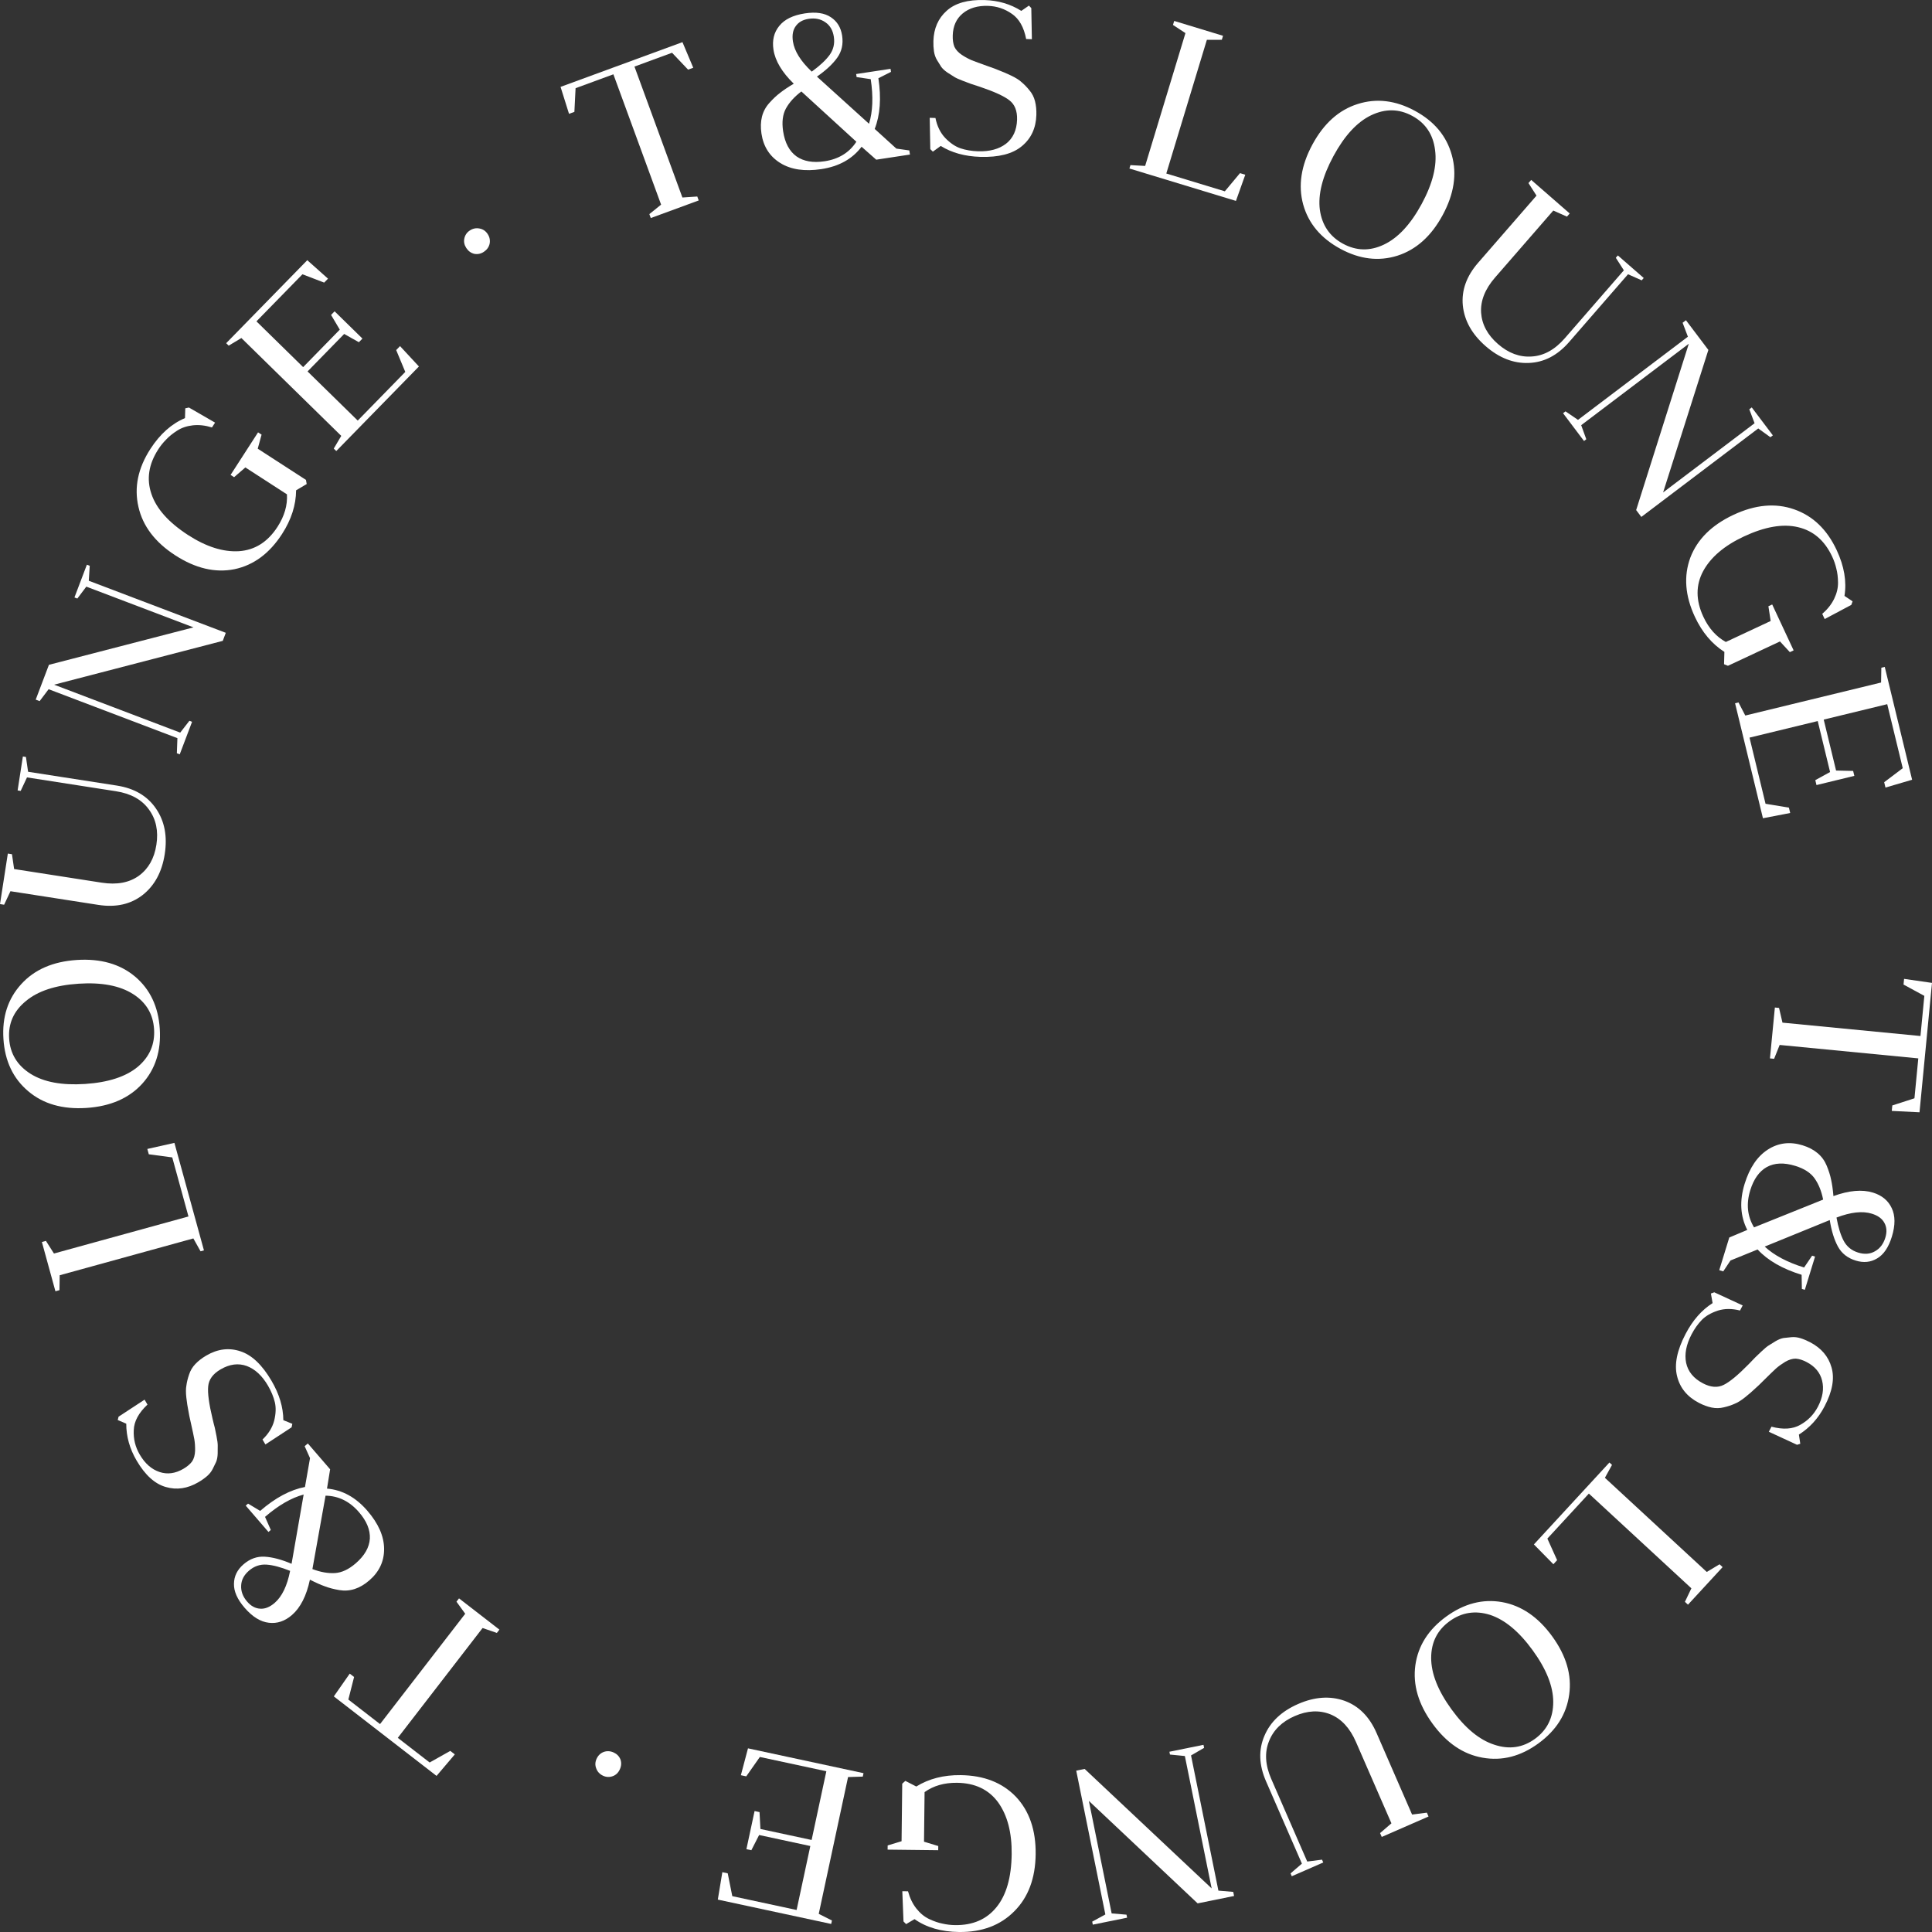 <?xml version="1.0" encoding="UTF-8"?> <svg xmlns="http://www.w3.org/2000/svg" width="109" height="109" viewBox="0 0 109 109" fill="none"><rect x="0" y="0" width="109" height="109" fill="#333333" stroke="none"/> <path d="M108.01 61.964L108.227 59.712L100.405 58.954L100.092 59.736L99.858 59.713L100.135 56.843L100.37 56.865L100.564 57.696L108.349 58.45L108.568 56.185L107.394 55.547L107.425 55.226L109 55.453L108.295 62.753L106.731 62.676L106.761 62.367L108.01 61.964Z" fill="white"></path> <path d="M101.644 71.922C100.561 71.588 99.733 71.112 99.161 70.493L97.632 71.114L97.222 71.729L96.997 71.66L97.563 69.818L98.578 69.39C98.183 68.618 98.133 67.753 98.428 66.794C98.708 65.883 99.145 65.238 99.738 64.857C100.332 64.476 100.984 64.396 101.696 64.615C102.036 64.72 102.32 64.868 102.547 65.06C102.774 65.251 102.944 65.486 103.058 65.763C103.177 66.052 103.26 66.316 103.308 66.556C103.363 66.798 103.407 67.107 103.439 67.481C104.316 67.162 105.06 67.096 105.669 67.284C106.175 67.44 106.527 67.731 106.726 68.156C106.932 68.584 106.935 69.122 106.735 69.772C106.55 70.374 106.273 70.782 105.904 70.998C105.542 71.216 105.14 71.257 104.697 71.12C104.238 70.979 103.903 70.715 103.693 70.329C103.483 69.944 103.328 69.445 103.231 68.834L99.562 70.33C100.094 70.824 100.835 71.217 101.784 71.51L102.236 70.843L102.402 70.894L101.825 72.771L101.659 72.72L101.644 71.922ZM98.746 67.153C98.51 67.921 98.581 68.619 98.96 69.247L102.858 67.679C102.764 67.199 102.601 66.798 102.371 66.475C102.147 66.163 101.785 65.93 101.287 65.777C100.654 65.582 100.119 65.603 99.682 65.841C99.253 66.082 98.941 66.519 98.746 67.153ZM105.602 68.473C105.08 68.312 104.417 68.385 103.612 68.692C103.711 69.243 103.846 69.678 104.015 70C104.19 70.331 104.464 70.554 104.836 70.669C105.192 70.778 105.507 70.754 105.78 70.596C106.062 70.44 106.258 70.184 106.367 69.827C106.465 69.511 106.447 69.232 106.313 68.991C106.187 68.753 105.95 68.58 105.602 68.473Z" fill="white"></path> <path d="M96.716 72.909L98.319 73.65L98.169 73.937C97.716 73.821 97.299 73.822 96.92 73.942C96.536 74.068 96.235 74.242 96.016 74.464C95.794 74.694 95.6 74.966 95.435 75.282C95.132 75.862 95.029 76.398 95.128 76.889C95.234 77.384 95.55 77.769 96.079 78.046C96.519 78.276 96.91 78.304 97.254 78.129C97.594 77.961 98.064 77.571 98.664 76.959C98.841 76.781 98.964 76.653 99.032 76.577C99.107 76.504 99.228 76.389 99.393 76.233C99.559 76.077 99.691 75.968 99.788 75.907C99.885 75.845 100.017 75.764 100.181 75.664C100.342 75.57 100.489 75.512 100.623 75.488C100.753 75.472 100.901 75.456 101.068 75.441C101.235 75.425 101.407 75.445 101.584 75.5C101.76 75.555 101.94 75.631 102.124 75.727C102.754 76.057 103.157 76.53 103.331 77.145C103.512 77.763 103.382 78.495 102.941 79.339C102.584 80.022 102.1 80.554 101.49 80.936L101.569 81.455L101.385 81.513L99.794 80.777L99.943 80.491C100.599 80.666 101.14 80.631 101.567 80.387C102 80.147 102.332 79.806 102.563 79.366C102.835 78.844 102.914 78.353 102.8 77.891C102.69 77.441 102.4 77.092 101.931 76.847C101.711 76.731 101.507 76.666 101.318 76.652C101.133 76.648 100.934 76.708 100.721 76.83C100.515 76.956 100.342 77.081 100.203 77.204C100.06 77.335 99.843 77.544 99.553 77.832C99.316 78.072 99.129 78.25 98.994 78.366C98.862 78.494 98.683 78.648 98.458 78.829C98.232 79.01 98.032 79.135 97.857 79.202C97.685 79.28 97.487 79.345 97.264 79.397C97.037 79.455 96.806 79.46 96.57 79.412C96.334 79.363 96.091 79.273 95.842 79.143C95.182 78.797 94.773 78.293 94.615 77.63C94.453 76.975 94.613 76.184 95.097 75.259C95.499 74.488 96.008 73.908 96.622 73.519L96.526 72.978L96.716 72.909Z" fill="white"></path> <path d="M89.641 84.265L87.3 86.804L87.85 88.022L87.639 88.251L86.54 87.134L90.801 82.512L90.947 82.647L90.546 83.375L96.293 88.687L97.014 88.254L97.187 88.414L95.233 90.533L95.06 90.373L95.425 89.61L89.641 84.265Z" fill="white"></path> <path d="M84.741 90.387C85.836 90.584 86.78 91.228 87.573 92.321C88.367 93.413 88.686 94.507 88.531 95.604C88.381 96.708 87.801 97.627 86.79 98.363C85.786 99.095 84.737 99.362 83.642 99.165C82.552 98.975 81.61 98.334 80.817 97.242C80.023 96.149 79.701 95.052 79.852 93.948C80.007 92.851 80.586 91.938 81.59 91.206C82.601 90.47 83.651 90.197 84.741 90.387ZM87.631 96.014C87.628 95.135 87.241 94.166 86.472 93.108C85.703 92.049 84.901 91.382 84.067 91.108C83.232 90.846 82.469 90.966 81.78 91.468C81.091 91.97 80.746 92.657 80.744 93.529C80.741 94.412 81.124 95.383 81.894 96.442C82.663 97.501 83.468 98.165 84.308 98.434C85.147 98.715 85.911 98.604 86.6 98.102C87.29 97.6 87.633 96.904 87.631 96.014Z" fill="white"></path> <path d="M73.451 105.143L71.426 100.495C71.025 99.576 70.996 98.72 71.338 97.929C71.672 97.141 72.305 96.544 73.238 96.136C74.171 95.729 75.044 95.669 75.855 95.956C76.659 96.247 77.261 96.852 77.662 97.771L79.667 102.374L80.501 102.267L80.596 102.484L77.956 103.637L77.861 103.42L78.502 102.869L76.501 98.278C76.157 97.488 75.673 96.967 75.048 96.715C74.427 96.471 73.76 96.505 73.047 96.817C72.326 97.131 71.842 97.605 71.594 98.238C71.338 98.874 71.381 99.583 71.722 100.365L73.752 105.025L74.586 104.919L74.656 105.078L72.88 105.854L72.811 105.694L73.451 105.143Z" fill="white"></path> <path d="M67.933 98.611L67.196 99.039L68.74 106.666L69.577 106.737L69.624 106.968L67.568 107.385L61.432 101.604L62.717 107.951L63.555 108.022L63.589 108.193L61.654 108.585L61.62 108.415L62.362 108.01L60.719 99.897L61.194 99.8L68.359 106.54L66.848 99.072L66.008 98.989L65.976 98.83L67.898 98.44L67.933 98.611Z" fill="white"></path> <path d="M50.865 103.878L50.902 100.633L51.078 100.474L51.695 100.792C52.404 100.353 53.238 100.138 54.198 100.15C55.506 100.165 56.544 100.57 57.313 101.367C58.073 102.171 58.446 103.253 58.43 104.612C58.414 105.971 58.013 107.043 57.225 107.83C56.438 108.625 55.399 109.015 54.108 109C53.107 108.988 52.269 108.746 51.596 108.274L51.121 108.555L50.974 108.404L50.907 106.7L51.229 106.704C51.333 107.086 51.49 107.411 51.702 107.679C51.914 107.947 52.156 108.144 52.428 108.272C52.7 108.399 52.951 108.485 53.182 108.529C53.413 108.581 53.649 108.609 53.889 108.612C54.891 108.623 55.668 108.284 56.223 107.595C56.777 106.913 57.061 105.918 57.077 104.608C57.091 103.39 56.837 102.418 56.316 101.691C55.786 100.964 55.012 100.594 53.994 100.582C53.274 100.574 52.664 100.749 52.163 101.108L52.131 103.905L52.935 104.15L52.932 104.386L50.077 104.353L50.08 104.117L50.865 103.878Z" fill="white"></path> <path d="M46.621 99.931L42.87 99.125L42.102 100.219L41.799 100.154L42.2 98.638L48.718 100.039L48.677 100.233L47.846 100.258L46.192 107.976L46.937 108.352L46.895 108.546L40.498 107.172L40.753 105.625L41.057 105.69L41.314 106.978L44.943 107.758L45.717 104.149L42.828 103.528L42.39 104.387L42.111 104.327L42.572 102.176L42.851 102.236L42.901 103.188L45.79 103.808L46.621 99.931Z" fill="white"></path> <path d="M35.006 99.268C35.068 99.451 35.056 99.637 34.969 99.825C34.883 100.014 34.752 100.14 34.577 100.206C34.39 100.275 34.207 100.268 34.026 100.185C33.838 100.099 33.709 99.962 33.64 99.775C33.567 99.596 33.574 99.412 33.66 99.224C33.747 99.036 33.883 98.907 34.07 98.838C34.253 98.776 34.438 98.788 34.626 98.874C34.807 98.957 34.934 99.088 35.006 99.268Z" fill="white"></path> <path d="M19.653 95.886L21.441 97.27L26.247 91.045L25.753 90.364L25.897 90.177L28.176 91.941L28.032 92.127L27.226 91.85L22.443 98.046L24.24 99.437L25.404 98.782L25.66 98.98L24.629 100.193L18.834 95.708L19.732 94.423L19.977 94.613L19.653 95.886Z" fill="white"></path> <path d="M14.678 85.242C15.536 84.5 16.378 84.05 17.206 83.893L17.491 82.266L17.188 81.591L17.367 81.437L18.625 82.895L18.449 83.984C19.312 84.058 20.071 84.475 20.726 85.234C21.348 85.954 21.663 86.668 21.67 87.373C21.678 88.079 21.399 88.676 20.836 89.163C20.567 89.396 20.291 89.558 20.008 89.649C19.726 89.74 19.437 89.76 19.141 89.71C18.834 89.658 18.566 89.588 18.338 89.501C18.103 89.419 17.819 89.293 17.485 89.122C17.29 90.036 16.951 90.701 16.469 91.119C16.068 91.465 15.635 91.61 15.17 91.553C14.698 91.501 14.241 91.218 13.797 90.704C13.386 90.227 13.187 89.775 13.2 89.347C13.207 88.924 13.386 88.561 13.737 88.258C14.1 87.944 14.501 87.799 14.939 87.826C15.377 87.852 15.881 87.985 16.45 88.227L17.131 84.319C16.43 84.509 15.704 84.929 14.953 85.579L15.278 86.317L15.146 86.431L13.864 84.945L13.995 84.831L14.678 85.242ZM20.253 85.314C19.728 84.706 19.1 84.395 18.367 84.383L17.626 88.524C18.082 88.698 18.508 88.773 18.903 88.749C19.287 88.724 19.675 88.541 20.07 88.2C20.571 87.766 20.836 87.301 20.867 86.804C20.891 86.312 20.686 85.815 20.253 85.314ZM15.498 90.431C15.911 90.073 16.201 89.472 16.368 88.626C15.85 88.418 15.409 88.3 15.047 88.274C14.674 88.247 14.34 88.361 14.046 88.615C13.764 88.859 13.617 89.139 13.606 89.456C13.588 89.778 13.701 90.08 13.945 90.362C14.161 90.612 14.407 90.745 14.682 90.759C14.95 90.779 15.222 90.669 15.498 90.431Z" fill="white"></path> <path d="M16.451 80.527L14.974 81.494L14.81 81.215C15.149 80.892 15.368 80.537 15.469 80.152C15.565 79.759 15.578 79.411 15.505 79.108C15.429 78.797 15.301 78.488 15.121 78.18C14.791 77.615 14.392 77.245 13.924 77.068C13.448 76.895 12.954 76.959 12.44 77.261C12.011 77.512 11.78 77.83 11.746 78.215C11.708 78.593 11.789 79.198 11.989 80.032C12.046 80.277 12.089 80.449 12.118 80.547C12.139 80.65 12.172 80.813 12.217 81.036C12.261 81.26 12.284 81.429 12.284 81.544C12.284 81.66 12.283 81.814 12.281 82.007C12.275 82.193 12.246 82.349 12.195 82.475C12.14 82.594 12.075 82.728 11.999 82.878C11.924 83.028 11.816 83.163 11.676 83.284C11.535 83.405 11.376 83.518 11.197 83.622C10.583 83.983 9.97 84.073 9.357 83.895C8.737 83.721 8.187 83.222 7.706 82.4C7.316 81.735 7.122 81.042 7.123 80.322L6.642 80.114L6.69 79.927L8.157 78.966L8.32 79.245C7.824 79.709 7.566 80.186 7.547 80.678C7.52 81.174 7.633 81.636 7.884 82.065C8.181 82.573 8.555 82.901 9.006 83.049C9.446 83.195 9.895 83.133 10.352 82.865C10.566 82.739 10.729 82.6 10.841 82.448C10.942 82.293 10.998 82.092 11.007 81.847C11.01 81.605 10.996 81.392 10.965 81.209C10.93 81.018 10.868 80.723 10.778 80.324C10.701 79.995 10.649 79.742 10.623 79.566C10.585 79.386 10.549 79.153 10.515 78.865C10.481 78.578 10.482 78.342 10.518 78.157C10.543 77.97 10.592 77.768 10.667 77.551C10.738 77.328 10.856 77.128 11.023 76.954C11.189 76.779 11.394 76.621 11.637 76.479C12.279 76.102 12.923 76.022 13.568 76.239C14.209 76.449 14.793 77.004 15.32 77.905C15.759 78.656 15.981 79.395 15.985 80.123L16.493 80.329L16.451 80.527Z" fill="white"></path> <path d="M10.633 68.631L9.718 65.299L8.395 65.122L8.312 64.822L9.84 64.479L11.506 70.543L11.315 70.596L10.909 69.87L3.368 71.947L3.355 72.788L3.127 72.851L2.363 70.07L2.591 70.008L3.044 70.721L10.633 68.631Z" fill="white"></path> <path d="M8.023 61.143C7.273 61.964 6.224 62.419 4.878 62.508C3.532 62.596 2.437 62.282 1.594 61.566C0.742 60.849 0.275 59.867 0.194 58.618C0.112 57.378 0.447 56.347 1.197 55.525C1.94 54.704 2.984 54.249 4.33 54.16C5.677 54.072 6.775 54.386 7.627 55.102C8.47 55.819 8.933 56.798 9.014 58.038C9.096 59.287 8.766 60.322 8.023 61.143ZM1.728 60.585C2.472 61.051 3.497 61.241 4.802 61.155C6.107 61.069 7.097 60.747 7.774 60.187C8.442 59.62 8.748 58.911 8.692 58.059C8.636 57.207 8.24 56.548 7.505 56.082C6.76 55.608 5.735 55.413 4.431 55.499C3.126 55.585 2.135 55.912 1.459 56.479C0.774 57.039 0.46 57.745 0.516 58.597C0.572 59.449 0.976 60.111 1.728 60.585Z" fill="white"></path> <path d="M1.585 43.542L6.59 44.32C7.58 44.474 8.316 44.907 8.801 45.62C9.286 46.325 9.451 47.18 9.294 48.188C9.138 49.195 8.722 49.965 8.044 50.497C7.369 51.02 6.536 51.206 5.546 51.052L0.59 50.281L0.233 51.043L0 51.007L0.442 48.157L0.675 48.194L0.797 49.03L5.74 49.799C6.591 49.931 7.29 49.801 7.836 49.408C8.375 49.013 8.704 48.431 8.823 47.661C8.944 46.883 8.804 46.22 8.403 45.672C8.004 45.115 7.383 44.771 6.54 44.64L1.523 43.86L1.166 44.622L0.994 44.595L1.291 42.679L1.463 42.706L1.585 43.542Z" fill="white"></path> <path d="M9.978 42.497L10.009 41.645L2.743 38.884L2.236 39.556L2.015 39.472L2.76 37.508L10.917 35.395L4.87 33.097L4.363 33.769L4.2 33.707L4.901 31.86L5.063 31.921L5.009 32.765L12.739 35.702L12.568 36.156L3.052 38.629L10.167 41.333L10.685 40.666L10.836 40.723L10.14 42.559L9.978 42.497Z" fill="white"></path> <path d="M14.541 25.314L17.262 27.075L17.303 27.309L16.706 27.662C16.699 28.497 16.435 29.318 15.914 30.125C15.204 31.224 14.307 31.888 13.225 32.114C12.139 32.329 11.027 32.068 9.887 31.33C8.747 30.592 8.055 29.68 7.81 28.594C7.559 27.503 7.783 26.415 8.484 25.33C9.028 24.488 9.679 23.907 10.437 23.589L10.453 23.037L10.659 22.992L12.134 23.844L11.959 24.116C11.581 23.999 11.222 23.959 10.883 23.996C10.544 24.033 10.248 24.133 9.995 24.295C9.743 24.457 9.536 24.624 9.376 24.797C9.208 24.964 9.059 25.149 8.929 25.351C8.385 26.193 8.257 27.033 8.544 27.87C8.824 28.703 9.513 29.475 10.611 30.186C11.633 30.847 12.59 31.151 13.482 31.097C14.379 31.036 15.104 30.578 15.657 29.722C16.048 29.116 16.225 28.506 16.189 27.89L13.843 26.372L13.207 26.922L13.009 26.794L14.559 24.393L14.758 24.521L14.541 25.314Z" fill="white"></path> <path d="M20.183 23.729L22.865 20.983L22.352 19.75L22.569 19.527L23.635 20.676L18.972 25.447L18.83 25.308L19.253 24.592L13.618 19.071L12.902 19.501L12.761 19.362L17.336 14.68L18.506 15.722L18.289 15.944L17.064 15.474L14.468 18.13L17.103 20.712L19.17 18.598L18.678 17.768L18.878 17.564L20.448 19.102L20.248 19.307L19.418 18.841L17.352 20.956L20.183 23.729Z" fill="white"></path> <path d="M26.762 14.322C26.574 14.277 26.423 14.168 26.309 13.995C26.196 13.822 26.158 13.644 26.196 13.46C26.236 13.265 26.34 13.113 26.506 13.004C26.678 12.89 26.862 12.853 27.057 12.893C27.247 12.927 27.399 13.03 27.513 13.203C27.627 13.377 27.663 13.561 27.623 13.756C27.578 13.944 27.469 14.095 27.296 14.209C27.13 14.318 26.952 14.356 26.762 14.322Z" fill="white"></path> <path d="M37.916 2.977L35.795 3.756L38.5 11.143L39.339 11.087L39.42 11.309L36.716 12.302L36.635 12.08L37.298 11.545L34.606 4.192L32.473 4.976L32.406 6.311L32.103 6.422L31.626 4.902L38.503 2.378L39.112 3.822L38.82 3.929L37.916 2.977Z" fill="white"></path> <path d="M49.557 4.414C49.726 5.537 49.657 6.49 49.349 7.274L50.571 8.384L51.302 8.487L51.338 8.72L49.435 9.009L48.609 8.279C48.086 8.97 47.329 9.391 46.339 9.541C45.398 9.683 44.627 9.57 44.027 9.2C43.427 8.829 43.071 8.276 42.96 7.538C42.907 7.186 42.917 6.866 42.99 6.578C43.064 6.29 43.201 6.035 43.402 5.812C43.61 5.579 43.811 5.389 44.007 5.242C44.201 5.087 44.459 4.914 44.782 4.723C44.114 4.07 43.732 3.428 43.637 2.797C43.558 2.272 43.666 1.828 43.963 1.465C44.258 1.093 44.742 0.857 45.413 0.755C46.035 0.661 46.523 0.733 46.877 0.973C47.23 1.205 47.441 1.55 47.511 2.009C47.583 2.484 47.491 2.9 47.235 3.257C46.979 3.615 46.597 3.97 46.09 4.323L49.029 6.983C49.242 6.289 49.274 5.45 49.125 4.467L48.329 4.349L48.303 4.177L50.242 3.883L50.268 4.055L49.557 4.414ZM46.523 9.098C47.317 8.978 47.914 8.611 48.315 7.997L45.212 5.16C44.821 5.454 44.531 5.775 44.34 6.122C44.157 6.46 44.105 6.887 44.182 7.403C44.282 8.059 44.533 8.532 44.937 8.823C45.34 9.105 45.868 9.197 46.523 9.098ZM44.736 2.341C44.818 2.882 45.171 3.448 45.796 4.041C46.249 3.713 46.583 3.402 46.798 3.11C47.02 2.808 47.102 2.464 47.044 2.079C46.989 1.711 46.83 1.437 46.569 1.259C46.306 1.072 45.991 1.007 45.622 1.063C45.295 1.112 45.052 1.25 44.894 1.475C44.734 1.692 44.681 1.981 44.736 2.341Z" fill="white"></path> <path d="M52.486 8.414L52.453 6.647L52.776 6.657C52.869 7.116 53.052 7.491 53.325 7.781C53.606 8.072 53.894 8.267 54.189 8.368C54.492 8.468 54.822 8.524 55.177 8.535C55.831 8.555 56.357 8.414 56.755 8.111C57.154 7.8 57.363 7.346 57.381 6.75C57.396 6.253 57.25 5.888 56.943 5.655C56.644 5.421 56.088 5.168 55.277 4.894C55.039 4.812 54.871 4.757 54.773 4.729C54.675 4.693 54.519 4.634 54.306 4.553C54.094 4.472 53.938 4.401 53.841 4.34C53.743 4.279 53.614 4.196 53.451 4.092C53.297 3.987 53.18 3.88 53.101 3.77C53.03 3.66 52.951 3.533 52.864 3.389C52.778 3.246 52.721 3.082 52.693 2.899C52.666 2.716 52.655 2.521 52.661 2.314C52.683 1.601 52.933 1.033 53.41 0.608C53.887 0.175 54.601 -0.027 55.552 0.003C56.322 0.027 57.011 0.23 57.62 0.614L58.051 0.316L58.184 0.457L58.217 2.212L57.894 2.202C57.766 1.535 57.498 1.062 57.093 0.784C56.688 0.498 56.237 0.347 55.741 0.332C55.153 0.314 54.677 0.457 54.312 0.76C53.955 1.056 53.768 1.469 53.752 1.999C53.744 2.248 53.775 2.46 53.844 2.636C53.921 2.804 54.062 2.958 54.264 3.097C54.467 3.228 54.655 3.329 54.826 3.4C55.006 3.472 55.289 3.576 55.674 3.713C55.993 3.822 56.235 3.912 56.398 3.984C56.57 4.047 56.787 4.141 57.048 4.265C57.309 4.389 57.508 4.515 57.645 4.644C57.79 4.765 57.934 4.914 58.078 5.093C58.23 5.272 58.335 5.478 58.394 5.712C58.453 5.946 58.478 6.204 58.47 6.485C58.447 7.231 58.172 7.819 57.645 8.251C57.127 8.682 56.346 8.882 55.304 8.85C54.435 8.823 53.692 8.618 53.075 8.234L52.63 8.556L52.486 8.414Z" fill="white"></path> <path d="M65.801 9.789L69.103 10.793L69.959 9.768L70.256 9.858L69.73 11.335L63.72 9.507L63.777 9.316L64.607 9.361L66.881 1.868L66.177 1.407L66.246 1.181L69.001 2.019L68.933 2.245L68.089 2.248L65.801 9.789Z" fill="white"></path> <path d="M73.524 11.541C73.23 10.467 73.404 9.337 74.047 8.149C74.69 6.962 75.539 6.202 76.594 5.87C77.654 5.53 78.733 5.659 79.831 6.255C80.923 6.847 81.616 7.68 81.91 8.754C82.208 9.821 82.035 10.948 81.392 12.136C80.75 13.323 79.898 14.087 78.839 14.426C77.784 14.758 76.71 14.628 75.619 14.036C74.52 13.439 73.822 12.608 73.524 11.541ZM77.351 6.506C76.561 6.888 75.854 7.655 75.231 8.806C74.608 9.957 74.352 10.968 74.464 11.839C74.587 12.707 75.023 13.345 75.773 13.752C76.522 14.158 77.29 14.175 78.077 13.8C78.874 13.422 79.585 12.658 80.208 11.507C80.831 10.356 81.083 9.342 80.964 8.467C80.856 7.588 80.427 6.946 79.677 6.539C78.928 6.132 78.153 6.121 77.351 6.506Z" fill="white"></path> <path d="M91.85 15.473L88.525 19.298C87.867 20.054 87.108 20.447 86.248 20.477C85.394 20.513 84.583 20.196 83.815 19.527C83.047 18.858 82.619 18.094 82.53 17.237C82.448 16.385 82.736 15.581 83.393 14.825L86.687 11.037L86.233 10.329L86.388 10.151L88.56 12.044L88.405 12.222L87.634 11.879L84.348 15.658C83.783 16.308 83.521 16.969 83.561 17.642C83.608 18.308 83.924 18.897 84.511 19.408C85.104 19.925 85.739 20.16 86.416 20.113C87.1 20.072 87.721 19.729 88.281 19.086L91.615 15.251L91.161 14.543L91.276 14.411L92.736 15.684L92.622 15.816L91.85 15.473Z" fill="white"></path> <path d="M88.323 23.208L89.028 23.688L95.228 18.996L94.93 18.209L95.118 18.067L96.383 19.743L93.83 27.782L98.99 23.878L98.692 23.091L98.831 22.986L100.021 24.562L99.882 24.667L99.197 24.173L92.601 29.164L92.309 28.777L95.279 19.394L89.208 23.988L89.496 24.782L89.367 24.88L88.185 23.313L88.323 23.208Z" fill="white"></path> <path d="M100.423 36.189L97.488 37.563L97.268 37.474L97.287 36.779C96.584 36.331 96.029 35.671 95.622 34.8C95.068 33.614 94.983 32.501 95.365 31.462C95.759 30.427 96.571 29.622 97.8 29.046C99.03 28.47 100.169 28.367 101.219 28.735C102.275 29.101 103.077 29.869 103.624 31.04C104.048 31.948 104.194 32.808 104.062 33.62L104.52 33.927L104.448 34.126L102.945 34.926L102.808 34.633C103.107 34.374 103.331 34.091 103.48 33.783C103.629 33.476 103.701 33.172 103.698 32.871C103.695 32.571 103.663 32.307 103.602 32.079C103.549 31.848 103.472 31.623 103.37 31.406C102.946 30.497 102.303 29.943 101.442 29.742C100.588 29.538 99.569 29.714 98.385 30.268C97.283 30.784 96.518 31.435 96.09 32.221C95.665 33.014 95.669 33.873 96.1 34.796C96.405 35.449 96.828 35.923 97.368 36.219L99.898 35.035L99.77 34.203L99.984 34.103L101.193 36.693L100.98 36.793L100.423 36.189Z" fill="white"></path> <path d="M98.705 41.615L99.609 45.348L100.927 45.565L101 45.867L99.462 46.164L97.89 39.677L98.083 39.63L98.466 40.369L106.127 38.507L106.142 37.672L106.335 37.626L107.878 43.992L106.375 44.433L106.302 44.131L107.35 43.34L106.474 39.728L102.891 40.598L103.588 43.473L104.551 43.495L104.618 43.773L102.483 44.292L102.416 44.014L103.25 43.556L102.553 40.681L98.705 41.615Z" fill="white"></path> </svg> 
